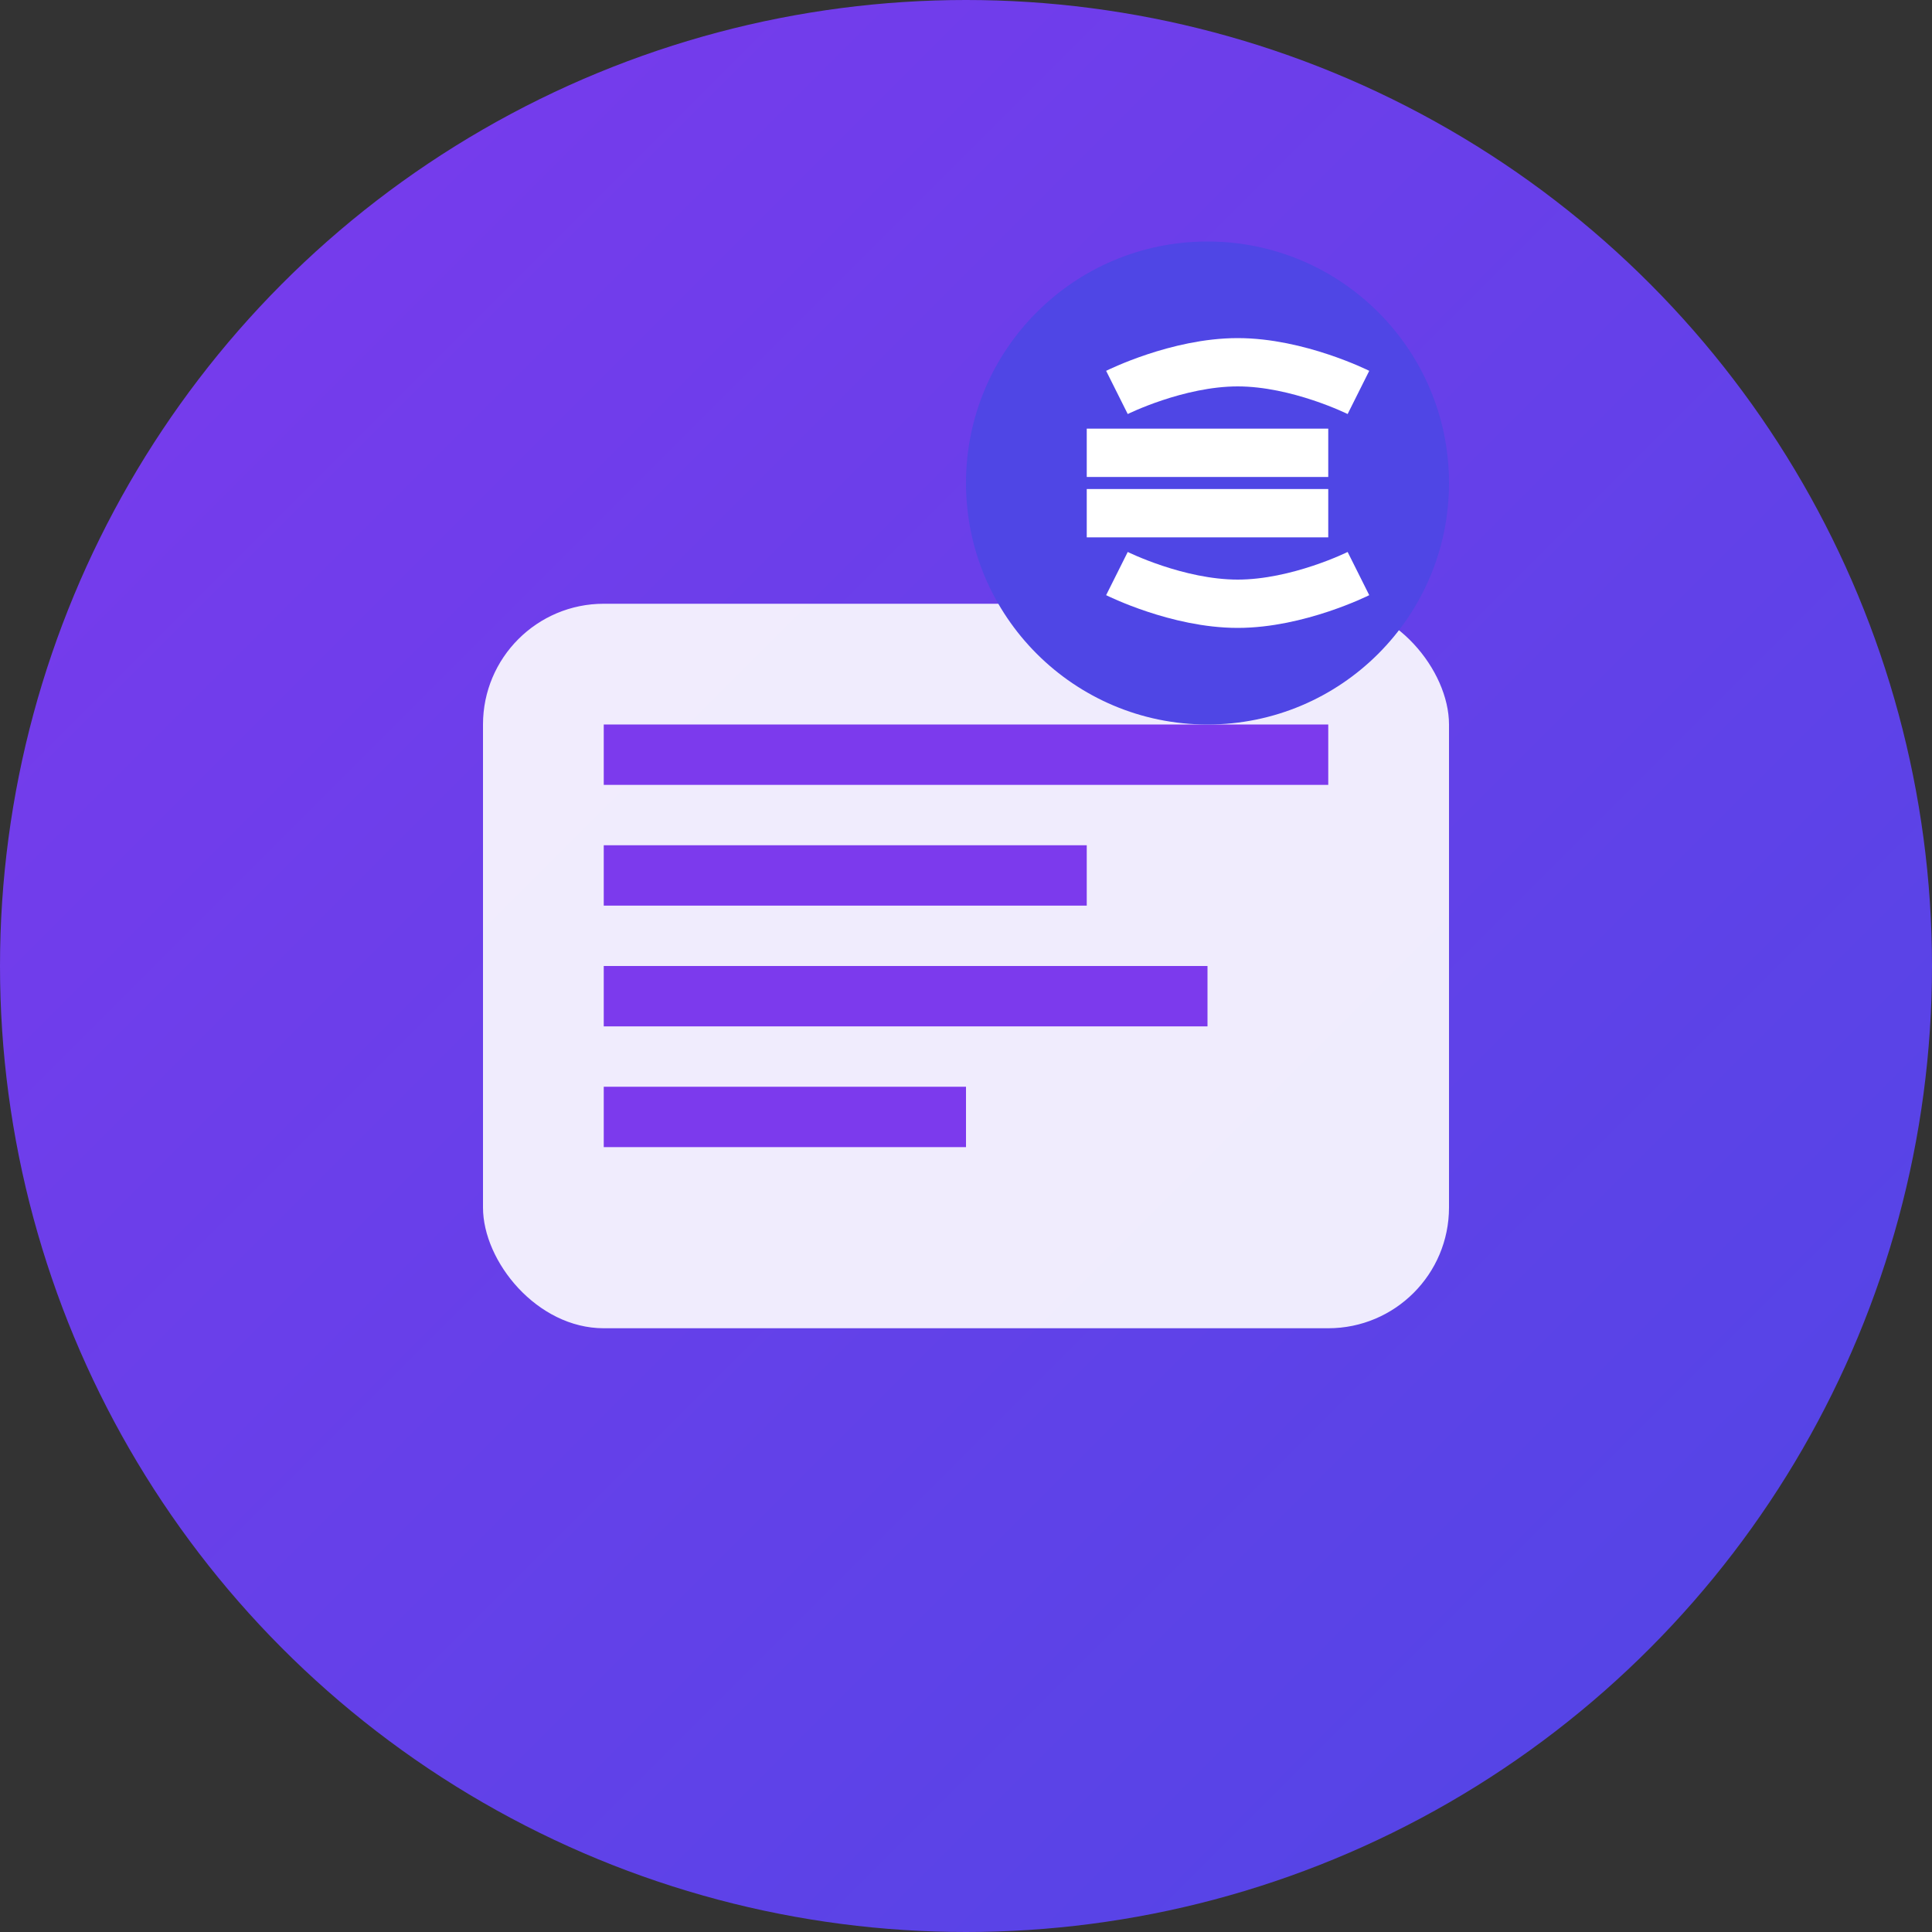 <svg width="32" height="32" viewBox="0 0 32 32" fill="none" xmlns="http://www.w3.org/2000/svg">
  <rect x="0" y="0" width="32" height="32" fill="#333333" stroke="none"/>
  <!-- Background circle -->
  <circle cx="16" cy="16" r="16" fill="url(#gradient)"/>
  
  <!-- Bank/Document icon -->
  <rect x="8" y="10" width="16" height="12" rx="2" fill="white" opacity="0.9"/>
  <rect x="10" y="12" width="12" height="1" fill="#7C3AED"/>
  <rect x="10" y="14" width="8" height="1" fill="#7C3AED"/>
  <rect x="10" y="16" width="10" height="1" fill="#7C3AED"/>
  <rect x="10" y="18" width="6" height="1" fill="#7C3AED"/>
  
  <!-- Euro symbol -->
  <circle cx="20" cy="8" r="4" fill="#4F46E5"/>
  <path d="M18.5 6.5C18.5 6.5 19.5 6 20.5 6C21.5 6 22.5 6.5 22.5 6.5M18.5 9.5C18.5 9.5 19.5 10 20.5 10C21.5 10 22.5 9.5 22.5 9.5M18 7.5H22M18 8.5H22" stroke="white" stroke-width="0.8" fill="none"/>
  
  <defs>
    <linearGradient id="gradient" x1="0%" y1="0%" x2="100%" y2="100%">
      <stop offset="0%" style="stop-color:#7C3AED;stop-opacity:1" />
      <stop offset="100%" style="stop-color:#4F46E5;stop-opacity:1" />
    </linearGradient>
  </defs>
</svg>